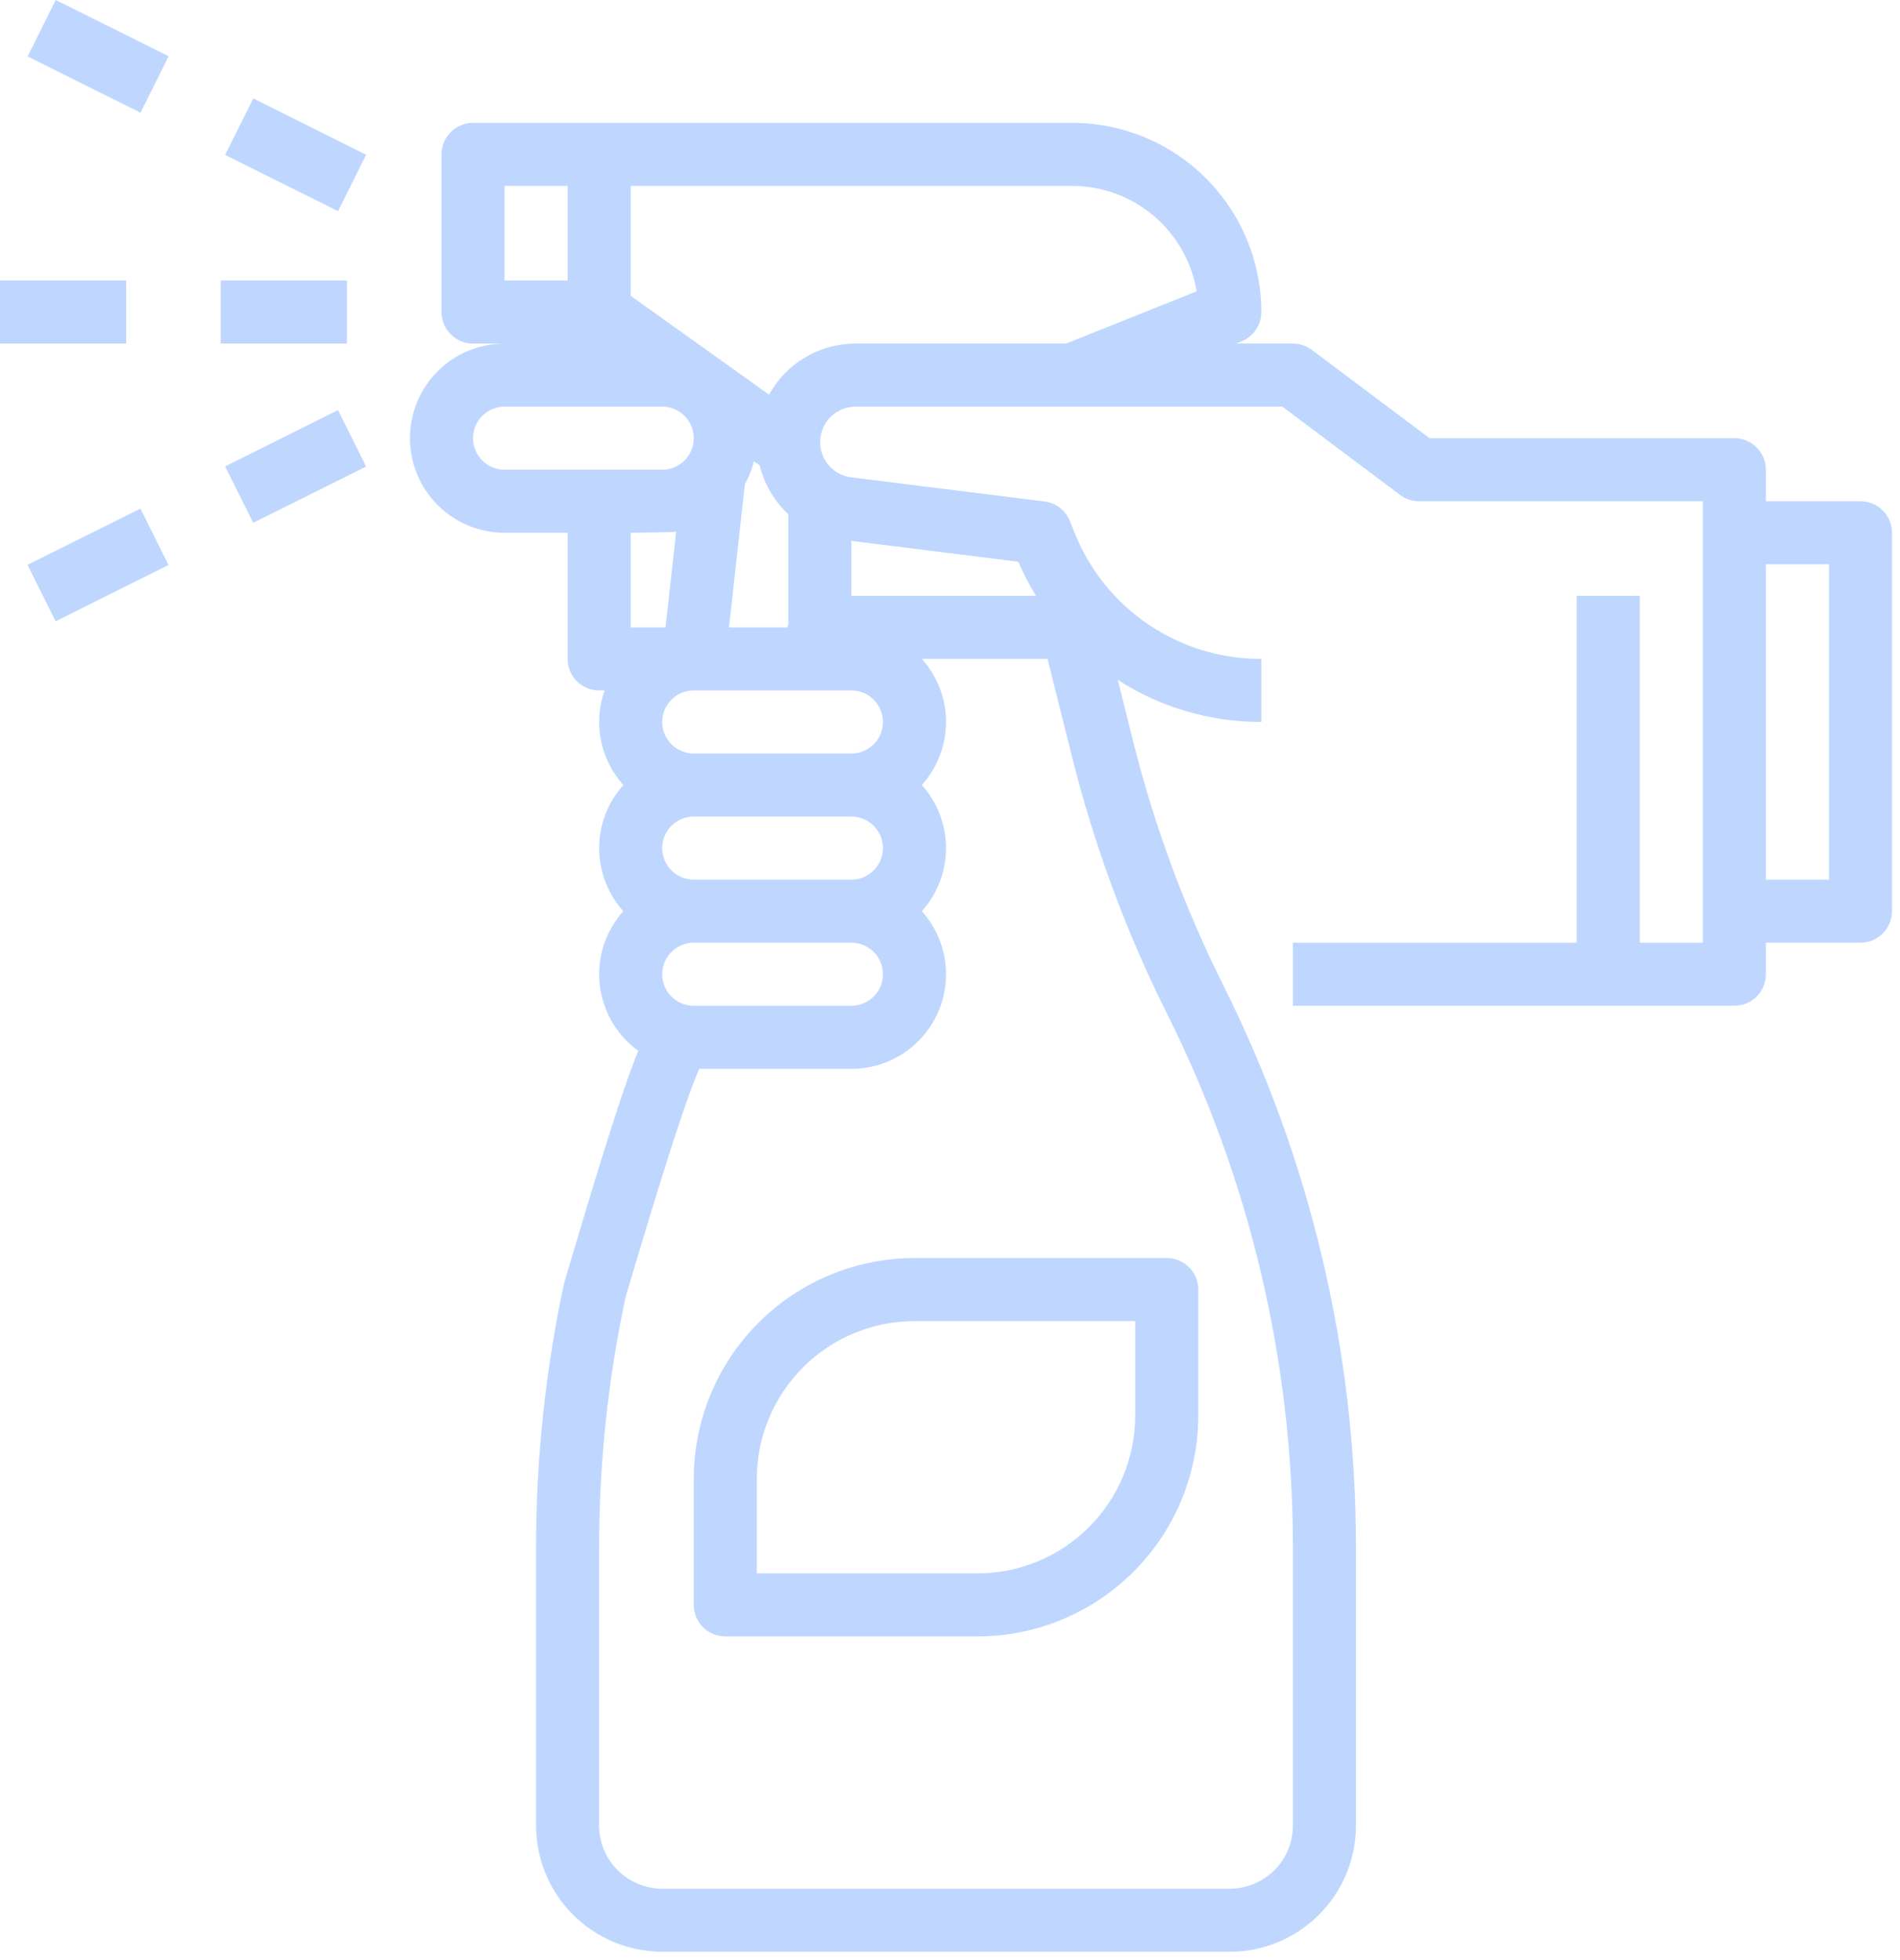 <?xml version="1.0" encoding="UTF-8"?> <svg xmlns="http://www.w3.org/2000/svg" width="159" height="164" viewBox="0 0 159 164" fill="none"><path d="M155.694 41.947H147.778V39.308C147.778 38.608 147.5 37.937 147.005 37.442C146.51 36.947 145.839 36.669 145.139 36.669H119.63L109.778 29.28C109.321 28.937 108.765 28.752 108.194 28.752H103.425L103.897 28.563C104.386 28.367 104.806 28.029 105.102 27.593C105.398 27.156 105.556 26.64 105.556 26.113C105.554 21.914 103.886 17.888 100.917 14.919C97.948 11.95 93.921 10.281 89.722 10.28H71.25V15.558H89.722C92.222 15.559 94.639 16.447 96.546 18.063C98.453 19.678 99.725 21.918 100.137 24.383L89.214 28.752H71.58C70.104 28.753 68.655 29.15 67.384 29.901C66.113 30.653 65.068 31.732 64.356 33.025L52.778 24.755V15.558H71.25V10.28H39.583C38.883 10.28 38.212 10.558 37.717 11.053C37.222 11.548 36.944 12.219 36.944 12.919V26.113C36.944 26.813 37.222 27.484 37.717 27.979C38.212 28.474 38.883 28.752 39.583 28.752H42.222C40.123 28.752 38.109 29.586 36.624 31.071C35.14 32.555 34.306 34.569 34.306 36.669C34.306 38.768 35.14 40.782 36.624 42.267C38.109 43.751 40.123 44.585 42.222 44.585H47.5V55.141C47.5 55.841 47.778 56.512 48.273 57.007C48.768 57.502 49.439 57.78 50.139 57.78H50.593C50.118 59.118 50.013 60.56 50.289 61.954C50.566 63.347 51.212 64.64 52.161 65.697C50.859 67.146 50.139 69.026 50.139 70.974C50.139 72.923 50.859 74.802 52.161 76.252C51.421 77.077 50.862 78.048 50.521 79.103C50.181 80.158 50.066 81.273 50.184 82.376C50.303 83.478 50.652 84.543 51.209 85.501C51.766 86.46 52.518 87.291 53.417 87.939C51.83 91.626 48.365 103.52 47.209 107.364L52.369 108.473C53.527 104.622 56.9 93.131 58.513 89.447H71.25C72.779 89.448 74.275 89.006 75.558 88.174C76.841 87.343 77.855 86.158 78.479 84.762C79.102 83.366 79.308 81.82 79.071 80.309C78.834 78.799 78.165 77.39 77.144 76.252C78.446 74.802 79.167 72.923 79.167 70.974C79.167 69.026 78.446 67.146 77.144 65.697C78.446 64.247 79.167 62.367 79.167 60.419C79.167 58.47 78.446 56.59 77.144 55.141H87.662L89.715 63.351C91.574 70.784 94.24 77.991 97.667 84.844C101.115 91.746 103.753 99.024 105.528 106.533C107.299 114.042 108.194 121.731 108.194 129.445V152.78C108.193 154.179 107.636 155.52 106.647 156.51C105.657 157.499 104.316 158.056 102.917 158.058H55.417C54.017 158.056 52.676 157.499 51.687 156.51C50.697 155.52 50.141 154.179 50.139 152.78V129.445C50.14 122.396 50.888 115.366 52.369 108.473L47.209 107.364C45.65 114.621 44.863 122.023 44.861 129.445V152.78C44.864 155.578 45.977 158.261 47.956 160.24C49.935 162.219 52.618 163.332 55.417 163.335H102.917C105.715 163.332 108.398 162.219 110.377 160.24C112.356 158.261 113.469 155.578 113.472 152.78V129.445C113.472 121.322 112.529 113.226 110.664 105.32C108.795 97.414 106.018 89.751 102.387 82.483C99.133 75.975 96.6 69.13 94.835 62.071L93.541 56.896C97.122 59.204 101.295 60.427 105.556 60.419V55.141C102.185 55.152 98.89 54.147 96.1 52.258C93.309 50.368 91.152 47.682 89.911 44.549L89.534 43.605C89.358 43.167 89.069 42.784 88.696 42.496C88.322 42.208 87.879 42.025 87.411 41.967L71.21 39.942C70.465 39.843 69.785 39.465 69.307 38.885C68.83 38.304 68.59 37.564 68.637 36.813C68.684 36.063 69.014 35.358 69.56 34.842C70.106 34.325 70.828 34.035 71.58 34.03H107.315L117.167 41.419C117.623 41.761 118.179 41.947 118.75 41.947H142.5V78.891H137.222V49.863H131.944V78.891H108.194V84.169H145.139C145.839 84.169 146.51 83.891 147.005 83.396C147.5 82.901 147.778 82.23 147.778 81.53V78.891H155.694C156.394 78.891 157.066 78.613 157.56 78.118C158.055 77.623 158.333 76.952 158.333 76.252V44.585C158.333 43.886 158.055 43.214 157.56 42.719C157.066 42.224 156.394 41.947 155.694 41.947ZM62.337 40.508C62.67 39.91 62.924 39.271 63.092 38.608L63.577 38.955C63.961 40.519 64.794 41.936 65.972 43.033V52.177L65.891 52.502H61.004L62.337 40.508ZM42.222 15.558H47.5V23.474H42.222V15.558ZM39.583 36.669C39.584 35.969 39.862 35.298 40.357 34.804C40.852 34.309 41.523 34.031 42.222 34.03H55.417C56.117 34.03 56.788 34.308 57.283 34.803C57.778 35.298 58.056 35.969 58.056 36.669C58.056 37.369 57.778 38.04 57.283 38.535C56.788 39.029 56.117 39.308 55.417 39.308H42.222C41.523 39.307 40.852 39.029 40.357 38.534C39.862 38.039 39.584 37.368 39.583 36.669ZM56.583 44.499L55.694 52.502H52.778V44.585C52.778 44.585 56.202 44.555 56.583 44.499ZM71.25 57.78C71.95 57.78 72.621 58.058 73.116 58.553C73.611 59.048 73.889 59.719 73.889 60.419C73.889 61.118 73.611 61.79 73.116 62.285C72.621 62.779 71.95 63.058 71.25 63.058H58.056C57.356 63.058 56.684 62.779 56.19 62.285C55.695 61.79 55.417 61.118 55.417 60.419C55.417 59.719 55.695 59.048 56.19 58.553C56.684 58.058 57.356 57.78 58.056 57.78H71.25ZM73.889 70.974C73.888 71.674 73.61 72.345 73.115 72.839C72.62 73.334 71.95 73.612 71.25 73.613H58.056C57.356 73.613 56.684 73.335 56.19 72.84C55.695 72.345 55.417 71.674 55.417 70.974C55.417 70.274 55.695 69.603 56.19 69.108C56.684 68.613 57.356 68.335 58.056 68.335H71.25C71.95 68.336 72.62 68.614 73.115 69.109C73.61 69.604 73.888 70.275 73.889 70.974ZM71.25 84.169H58.056C57.356 84.169 56.684 83.891 56.19 83.396C55.695 82.901 55.417 82.23 55.417 81.53C55.417 80.83 55.695 80.159 56.19 79.664C56.684 79.169 57.356 78.891 58.056 78.891H71.25C71.95 78.891 72.621 79.169 73.116 79.664C73.611 80.159 73.889 80.83 73.889 81.53C73.889 82.23 73.611 82.901 73.116 83.396C72.621 83.891 71.95 84.169 71.25 84.169ZM86.69 49.863H71.25V45.266L85.219 47.011C85.64 47.996 86.132 48.949 86.69 49.863ZM153.056 73.613H147.778V47.224H153.056V73.613ZM18.472 23.474H29.028V28.752H18.472V23.474ZM0 23.474H10.556V28.752H0V23.474ZM18.839 12.963L21.193 8.24L30.64 12.947L28.286 17.671L18.839 12.963ZM2.312 4.724L4.666 0L14.113 4.708L11.759 9.431L2.312 4.724ZM18.838 39.029L28.286 34.321L30.64 39.045L21.192 43.753L18.838 39.029ZM2.303 47.269L11.751 42.562L14.104 47.285L4.657 51.993L2.303 47.269Z" fill="#0063FF" fill-opacity="0.25"></path><path d="M81.806 136.946C86.703 136.941 91.398 134.993 94.861 131.53C98.324 128.067 100.272 123.372 100.278 118.474V107.919C100.278 107.219 100 106.548 99.505 106.053C99.01 105.558 98.339 105.28 97.639 105.28H76.528C71.63 105.285 66.935 107.233 63.472 110.696C60.009 114.159 58.061 118.855 58.056 123.752V134.308C58.056 135.007 58.334 135.679 58.829 136.174C59.324 136.668 59.995 136.946 60.695 136.946H81.806ZM63.333 123.752C63.337 120.254 64.729 116.9 67.202 114.426C69.676 111.953 73.03 110.561 76.528 110.558H95V118.474C94.996 121.972 93.605 125.326 91.131 127.8C88.658 130.273 85.304 131.665 81.806 131.669H63.333V123.752Z" fill="#0063FF" fill-opacity="0.25"></path></svg> 